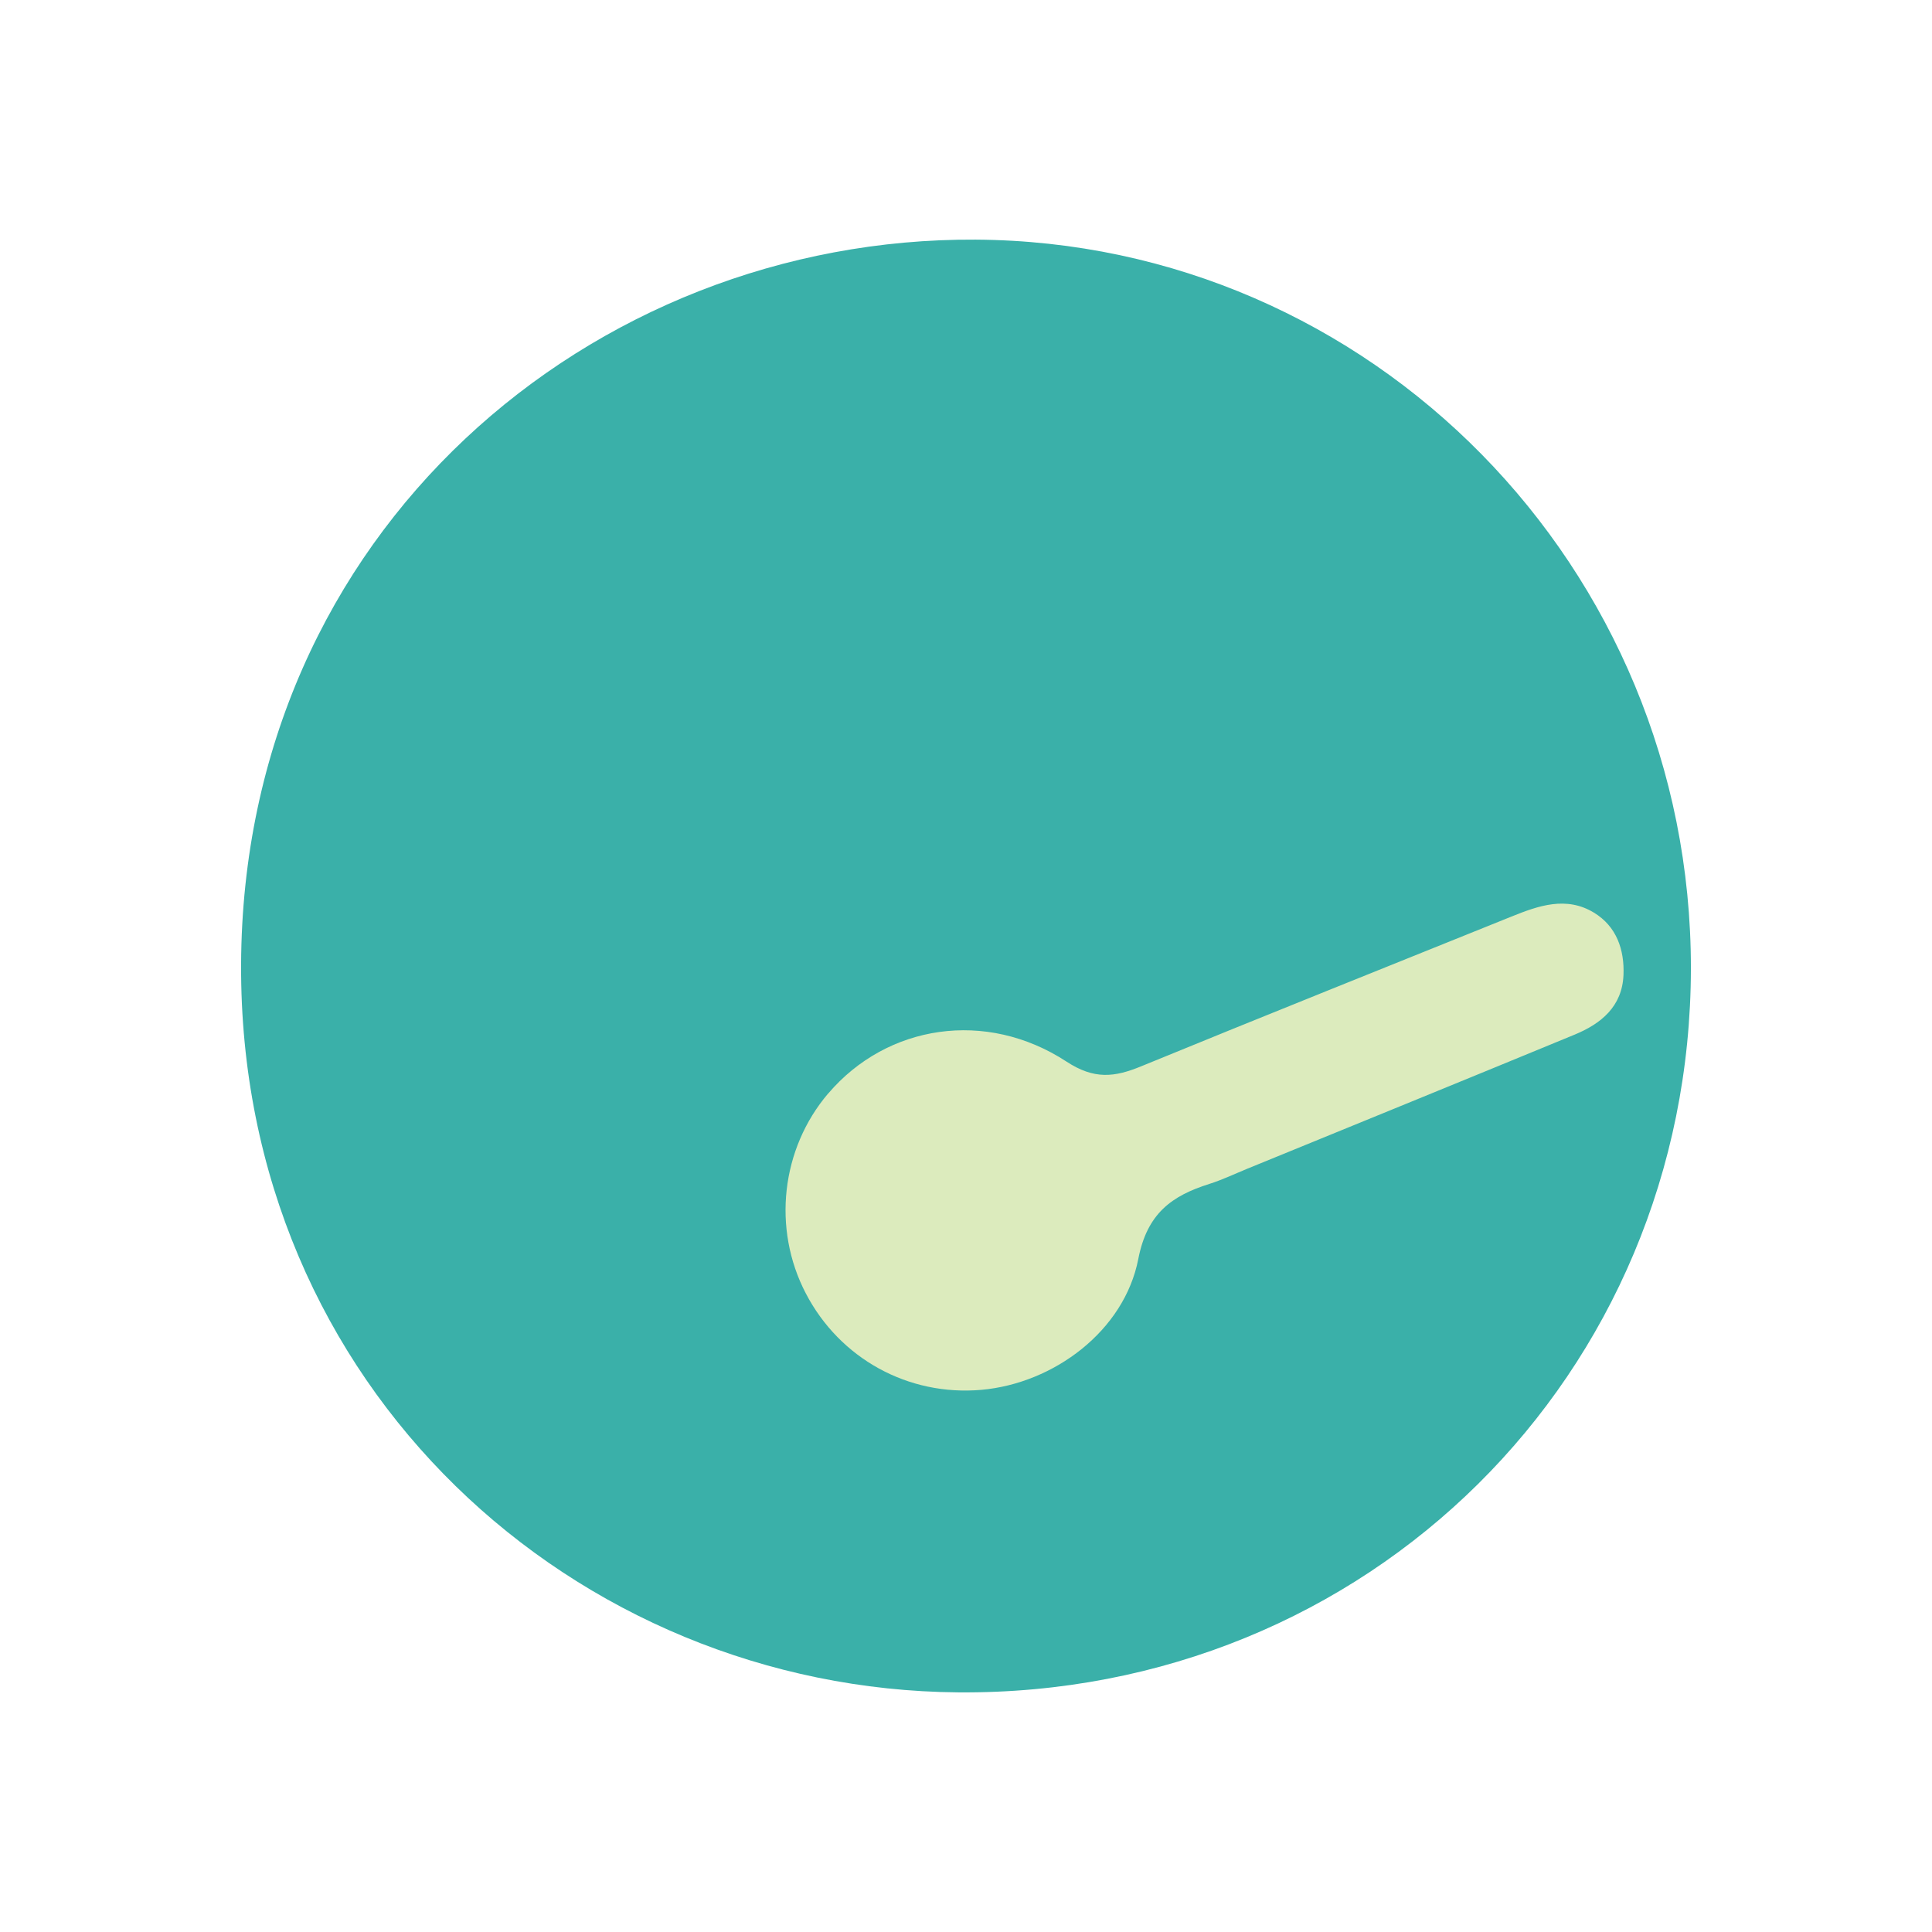<?xml version="1.0" encoding="UTF-8"?>
<svg id="Layer_1" data-name="Layer 1" xmlns="http://www.w3.org/2000/svg" viewBox="0 0 212.6 212.6">
  <defs>
    <style>
      .cls-1 {
        fill: #dcebbd;
      }

      .cls-1, .cls-2 {
        stroke-width: 0px;
      }

      .cls-2 {
        fill: #3ab0a9;
      }
    </style>
  </defs>
  <path class="cls-2" d="M186.07,106.56c-.05,44.72-35.53,80.03-80.63,79.67-42.09-.34-79.1-33.52-78.91-80.09.19-47.67,38.63-80.02,80.83-79.77,43.51.26,78.75,36.02,78.71,80.2Z"/>
  <path class="cls-1" d="M91.14,120.33c6.46-7.58,17.36-9.3,26.22-3.51,3.04,1.99,5.27,1.73,8.21.52,13.55-5.56,27.15-10.99,40.73-16.47,2.99-1.21,6.06-2.29,9.1-.44,2.49,1.51,3.37,4.08,3.25,6.88-.15,3.45-2.46,5.34-5.37,6.54-12,4.95-24.02,9.85-36.03,14.76-1.39.57-2.75,1.22-4.17,1.67-4.15,1.31-6.85,3.25-7.82,8.26-1.54,7.91-9.29,13.69-17.26,14.4-8.05.71-15.59-3.43-19.33-10.62-3.71-7.12-2.72-15.91,2.47-22Z"/>
</svg>